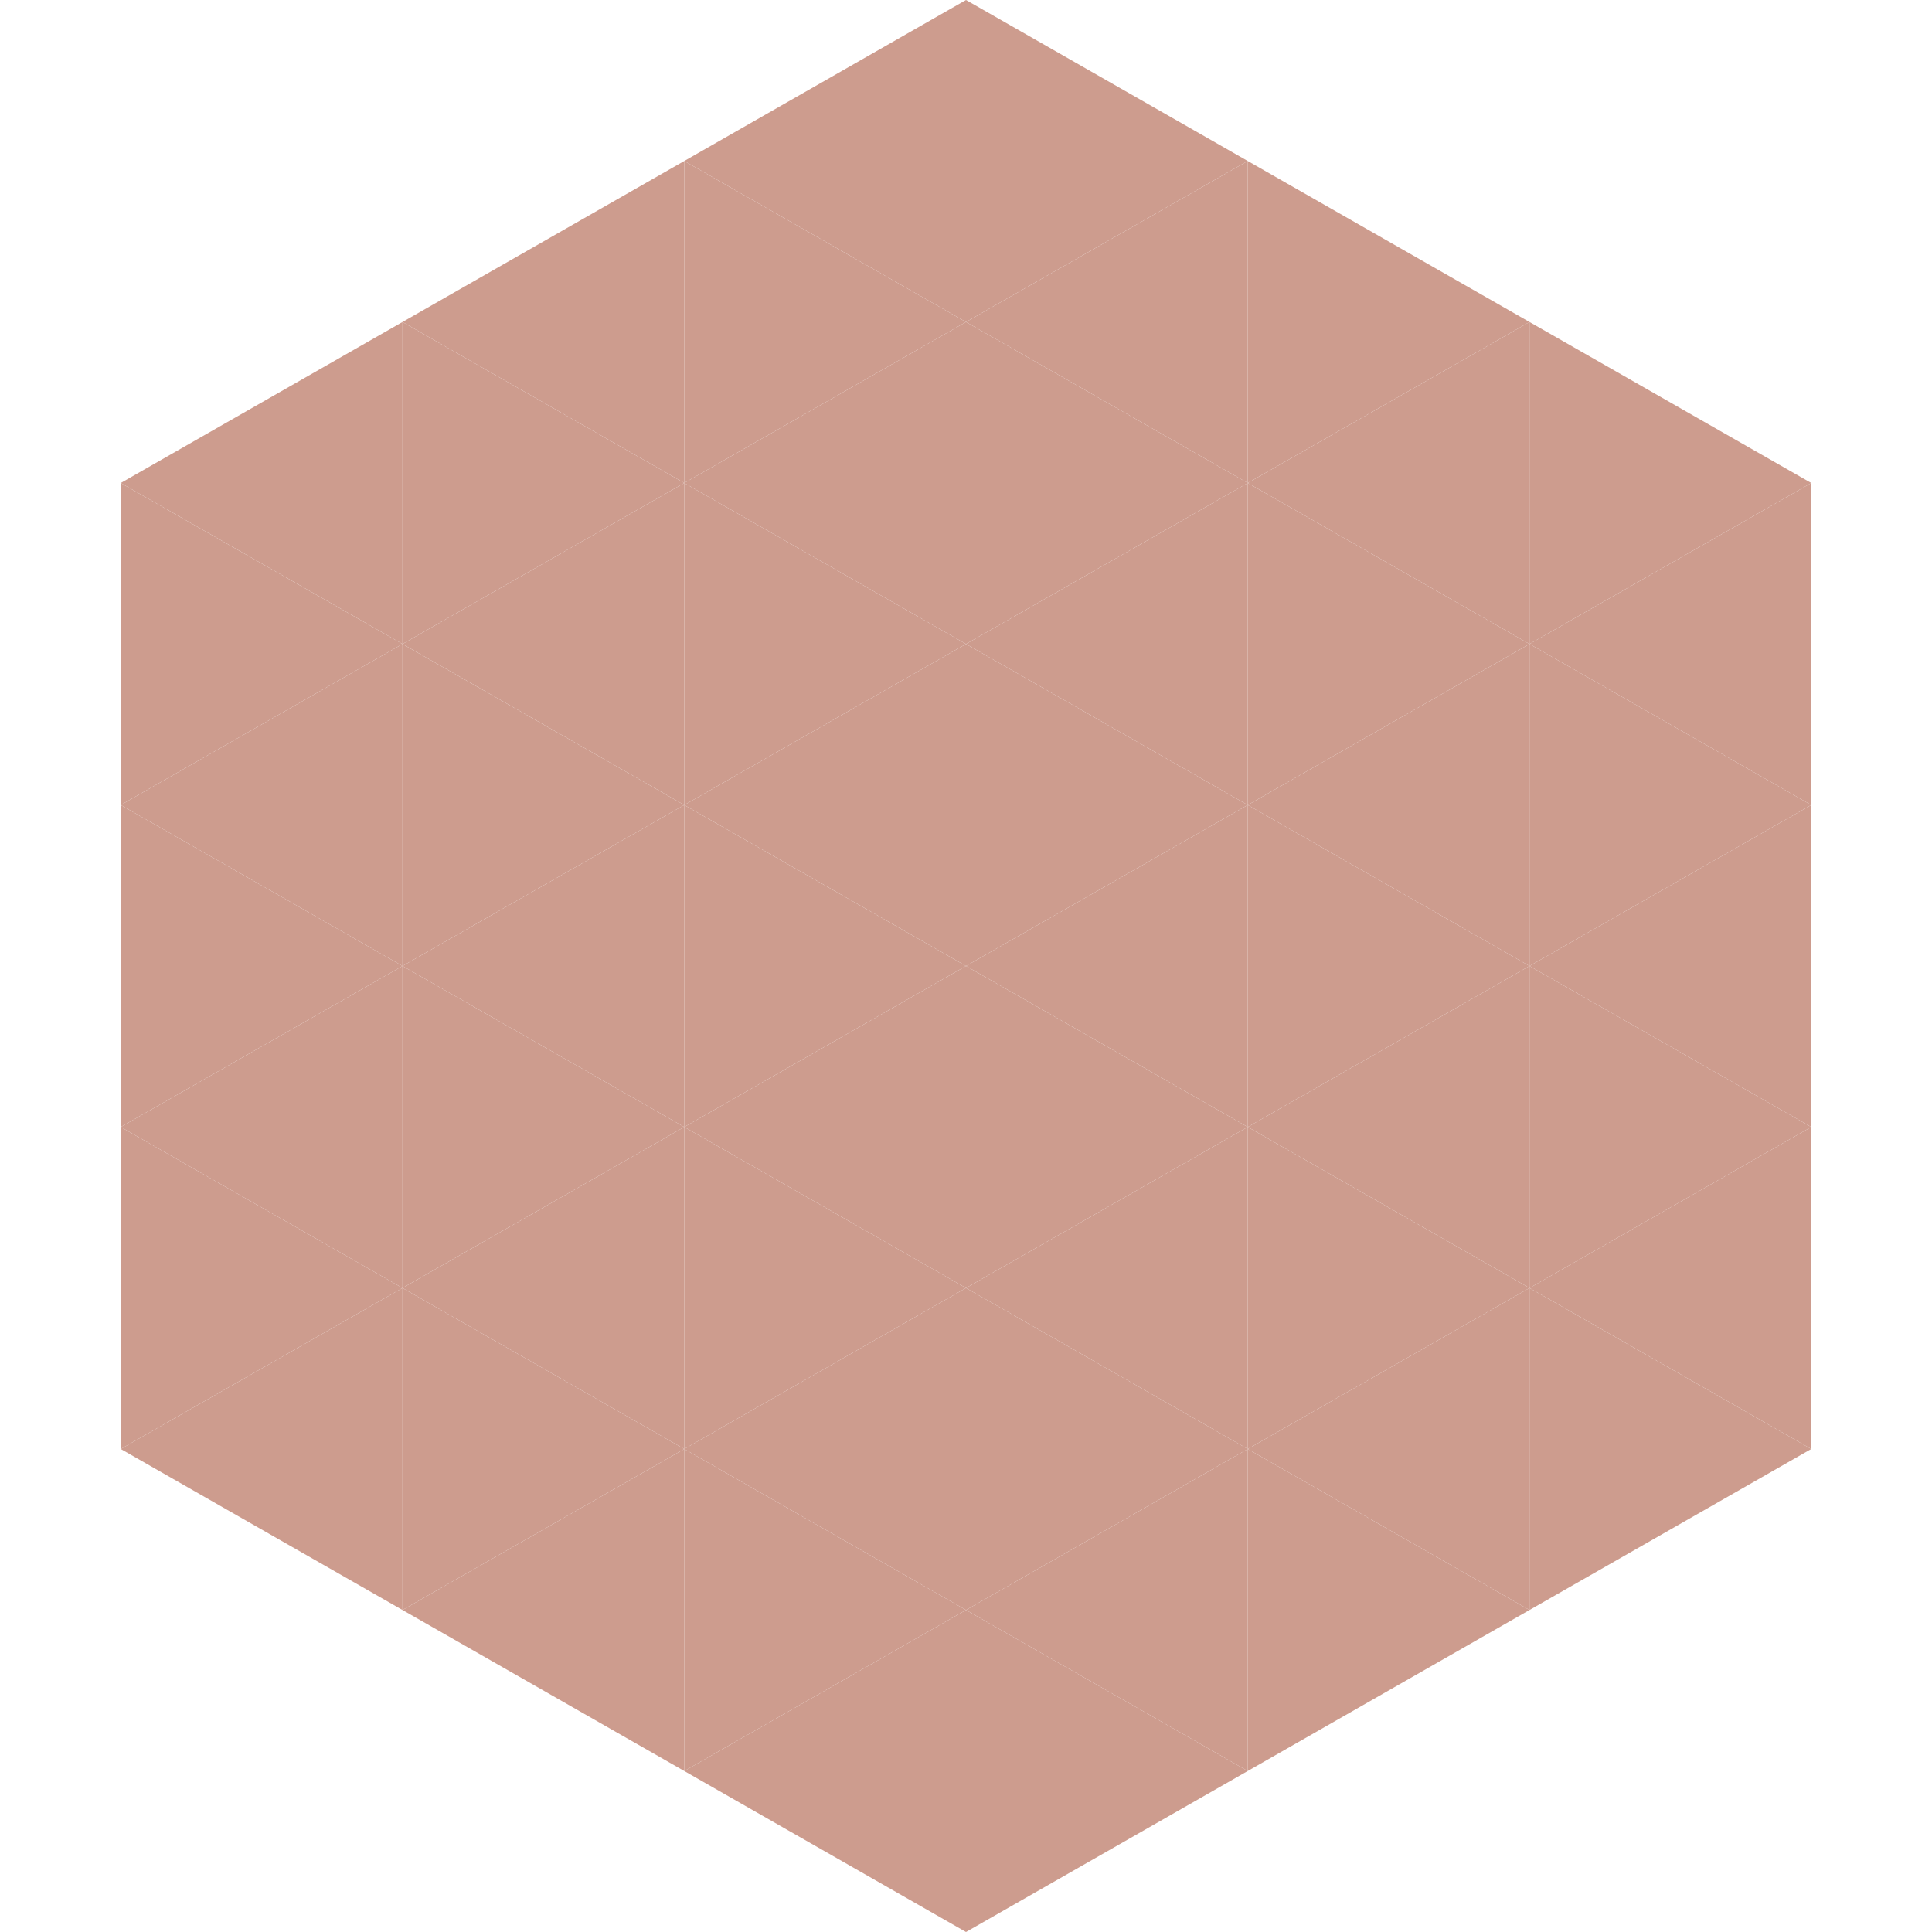 <?xml version="1.0"?>
<!-- Generated by SVGo -->
<svg width="240" height="240"
     xmlns="http://www.w3.org/2000/svg"
     xmlns:xlink="http://www.w3.org/1999/xlink">
<polygon points="50,40 15,60 50,80" style="fill:rgb(205,156,142)" />
<polygon points="190,40 225,60 190,80" style="fill:rgb(205,156,142)" />
<polygon points="15,60 50,80 15,100" style="fill:rgb(205,156,142)" />
<polygon points="225,60 190,80 225,100" style="fill:rgb(205,156,142)" />
<polygon points="50,80 15,100 50,120" style="fill:rgb(205,156,142)" />
<polygon points="190,80 225,100 190,120" style="fill:rgb(205,156,142)" />
<polygon points="15,100 50,120 15,140" style="fill:rgb(205,156,142)" />
<polygon points="225,100 190,120 225,140" style="fill:rgb(205,156,142)" />
<polygon points="50,120 15,140 50,160" style="fill:rgb(205,156,142)" />
<polygon points="190,120 225,140 190,160" style="fill:rgb(205,156,142)" />
<polygon points="15,140 50,160 15,180" style="fill:rgb(205,156,142)" />
<polygon points="225,140 190,160 225,180" style="fill:rgb(205,156,142)" />
<polygon points="50,160 15,180 50,200" style="fill:rgb(205,156,142)" />
<polygon points="190,160 225,180 190,200" style="fill:rgb(205,156,142)" />
<polygon points="15,180 50,200 15,220" style="fill:rgb(255,255,255); fill-opacity:0" />
<polygon points="225,180 190,200 225,220" style="fill:rgb(255,255,255); fill-opacity:0" />
<polygon points="50,0 85,20 50,40" style="fill:rgb(255,255,255); fill-opacity:0" />
<polygon points="190,0 155,20 190,40" style="fill:rgb(255,255,255); fill-opacity:0" />
<polygon points="85,20 50,40 85,60" style="fill:rgb(205,156,142)" />
<polygon points="155,20 190,40 155,60" style="fill:rgb(205,156,142)" />
<polygon points="50,40 85,60 50,80" style="fill:rgb(205,156,142)" />
<polygon points="190,40 155,60 190,80" style="fill:rgb(205,156,142)" />
<polygon points="85,60 50,80 85,100" style="fill:rgb(205,156,142)" />
<polygon points="155,60 190,80 155,100" style="fill:rgb(205,156,142)" />
<polygon points="50,80 85,100 50,120" style="fill:rgb(205,156,142)" />
<polygon points="190,80 155,100 190,120" style="fill:rgb(205,156,142)" />
<polygon points="85,100 50,120 85,140" style="fill:rgb(205,156,142)" />
<polygon points="155,100 190,120 155,140" style="fill:rgb(205,156,142)" />
<polygon points="50,120 85,140 50,160" style="fill:rgb(205,156,142)" />
<polygon points="190,120 155,140 190,160" style="fill:rgb(205,156,142)" />
<polygon points="85,140 50,160 85,180" style="fill:rgb(205,156,142)" />
<polygon points="155,140 190,160 155,180" style="fill:rgb(205,156,142)" />
<polygon points="50,160 85,180 50,200" style="fill:rgb(205,156,142)" />
<polygon points="190,160 155,180 190,200" style="fill:rgb(205,156,142)" />
<polygon points="85,180 50,200 85,220" style="fill:rgb(205,156,142)" />
<polygon points="155,180 190,200 155,220" style="fill:rgb(205,156,142)" />
<polygon points="120,0 85,20 120,40" style="fill:rgb(205,156,142)" />
<polygon points="120,0 155,20 120,40" style="fill:rgb(205,156,142)" />
<polygon points="85,20 120,40 85,60" style="fill:rgb(205,156,142)" />
<polygon points="155,20 120,40 155,60" style="fill:rgb(205,156,142)" />
<polygon points="120,40 85,60 120,80" style="fill:rgb(205,156,142)" />
<polygon points="120,40 155,60 120,80" style="fill:rgb(205,156,142)" />
<polygon points="85,60 120,80 85,100" style="fill:rgb(205,156,142)" />
<polygon points="155,60 120,80 155,100" style="fill:rgb(205,156,142)" />
<polygon points="120,80 85,100 120,120" style="fill:rgb(205,156,142)" />
<polygon points="120,80 155,100 120,120" style="fill:rgb(205,156,142)" />
<polygon points="85,100 120,120 85,140" style="fill:rgb(205,156,142)" />
<polygon points="155,100 120,120 155,140" style="fill:rgb(205,156,142)" />
<polygon points="120,120 85,140 120,160" style="fill:rgb(205,156,142)" />
<polygon points="120,120 155,140 120,160" style="fill:rgb(205,156,142)" />
<polygon points="85,140 120,160 85,180" style="fill:rgb(205,156,142)" />
<polygon points="155,140 120,160 155,180" style="fill:rgb(205,156,142)" />
<polygon points="120,160 85,180 120,200" style="fill:rgb(205,156,142)" />
<polygon points="120,160 155,180 120,200" style="fill:rgb(205,156,142)" />
<polygon points="85,180 120,200 85,220" style="fill:rgb(205,156,142)" />
<polygon points="155,180 120,200 155,220" style="fill:rgb(205,156,142)" />
<polygon points="120,200 85,220 120,240" style="fill:rgb(205,156,142)" />
<polygon points="120,200 155,220 120,240" style="fill:rgb(205,156,142)" />
<polygon points="85,220 120,240 85,260" style="fill:rgb(255,255,255); fill-opacity:0" />
<polygon points="155,220 120,240 155,260" style="fill:rgb(255,255,255); fill-opacity:0" />
</svg>
